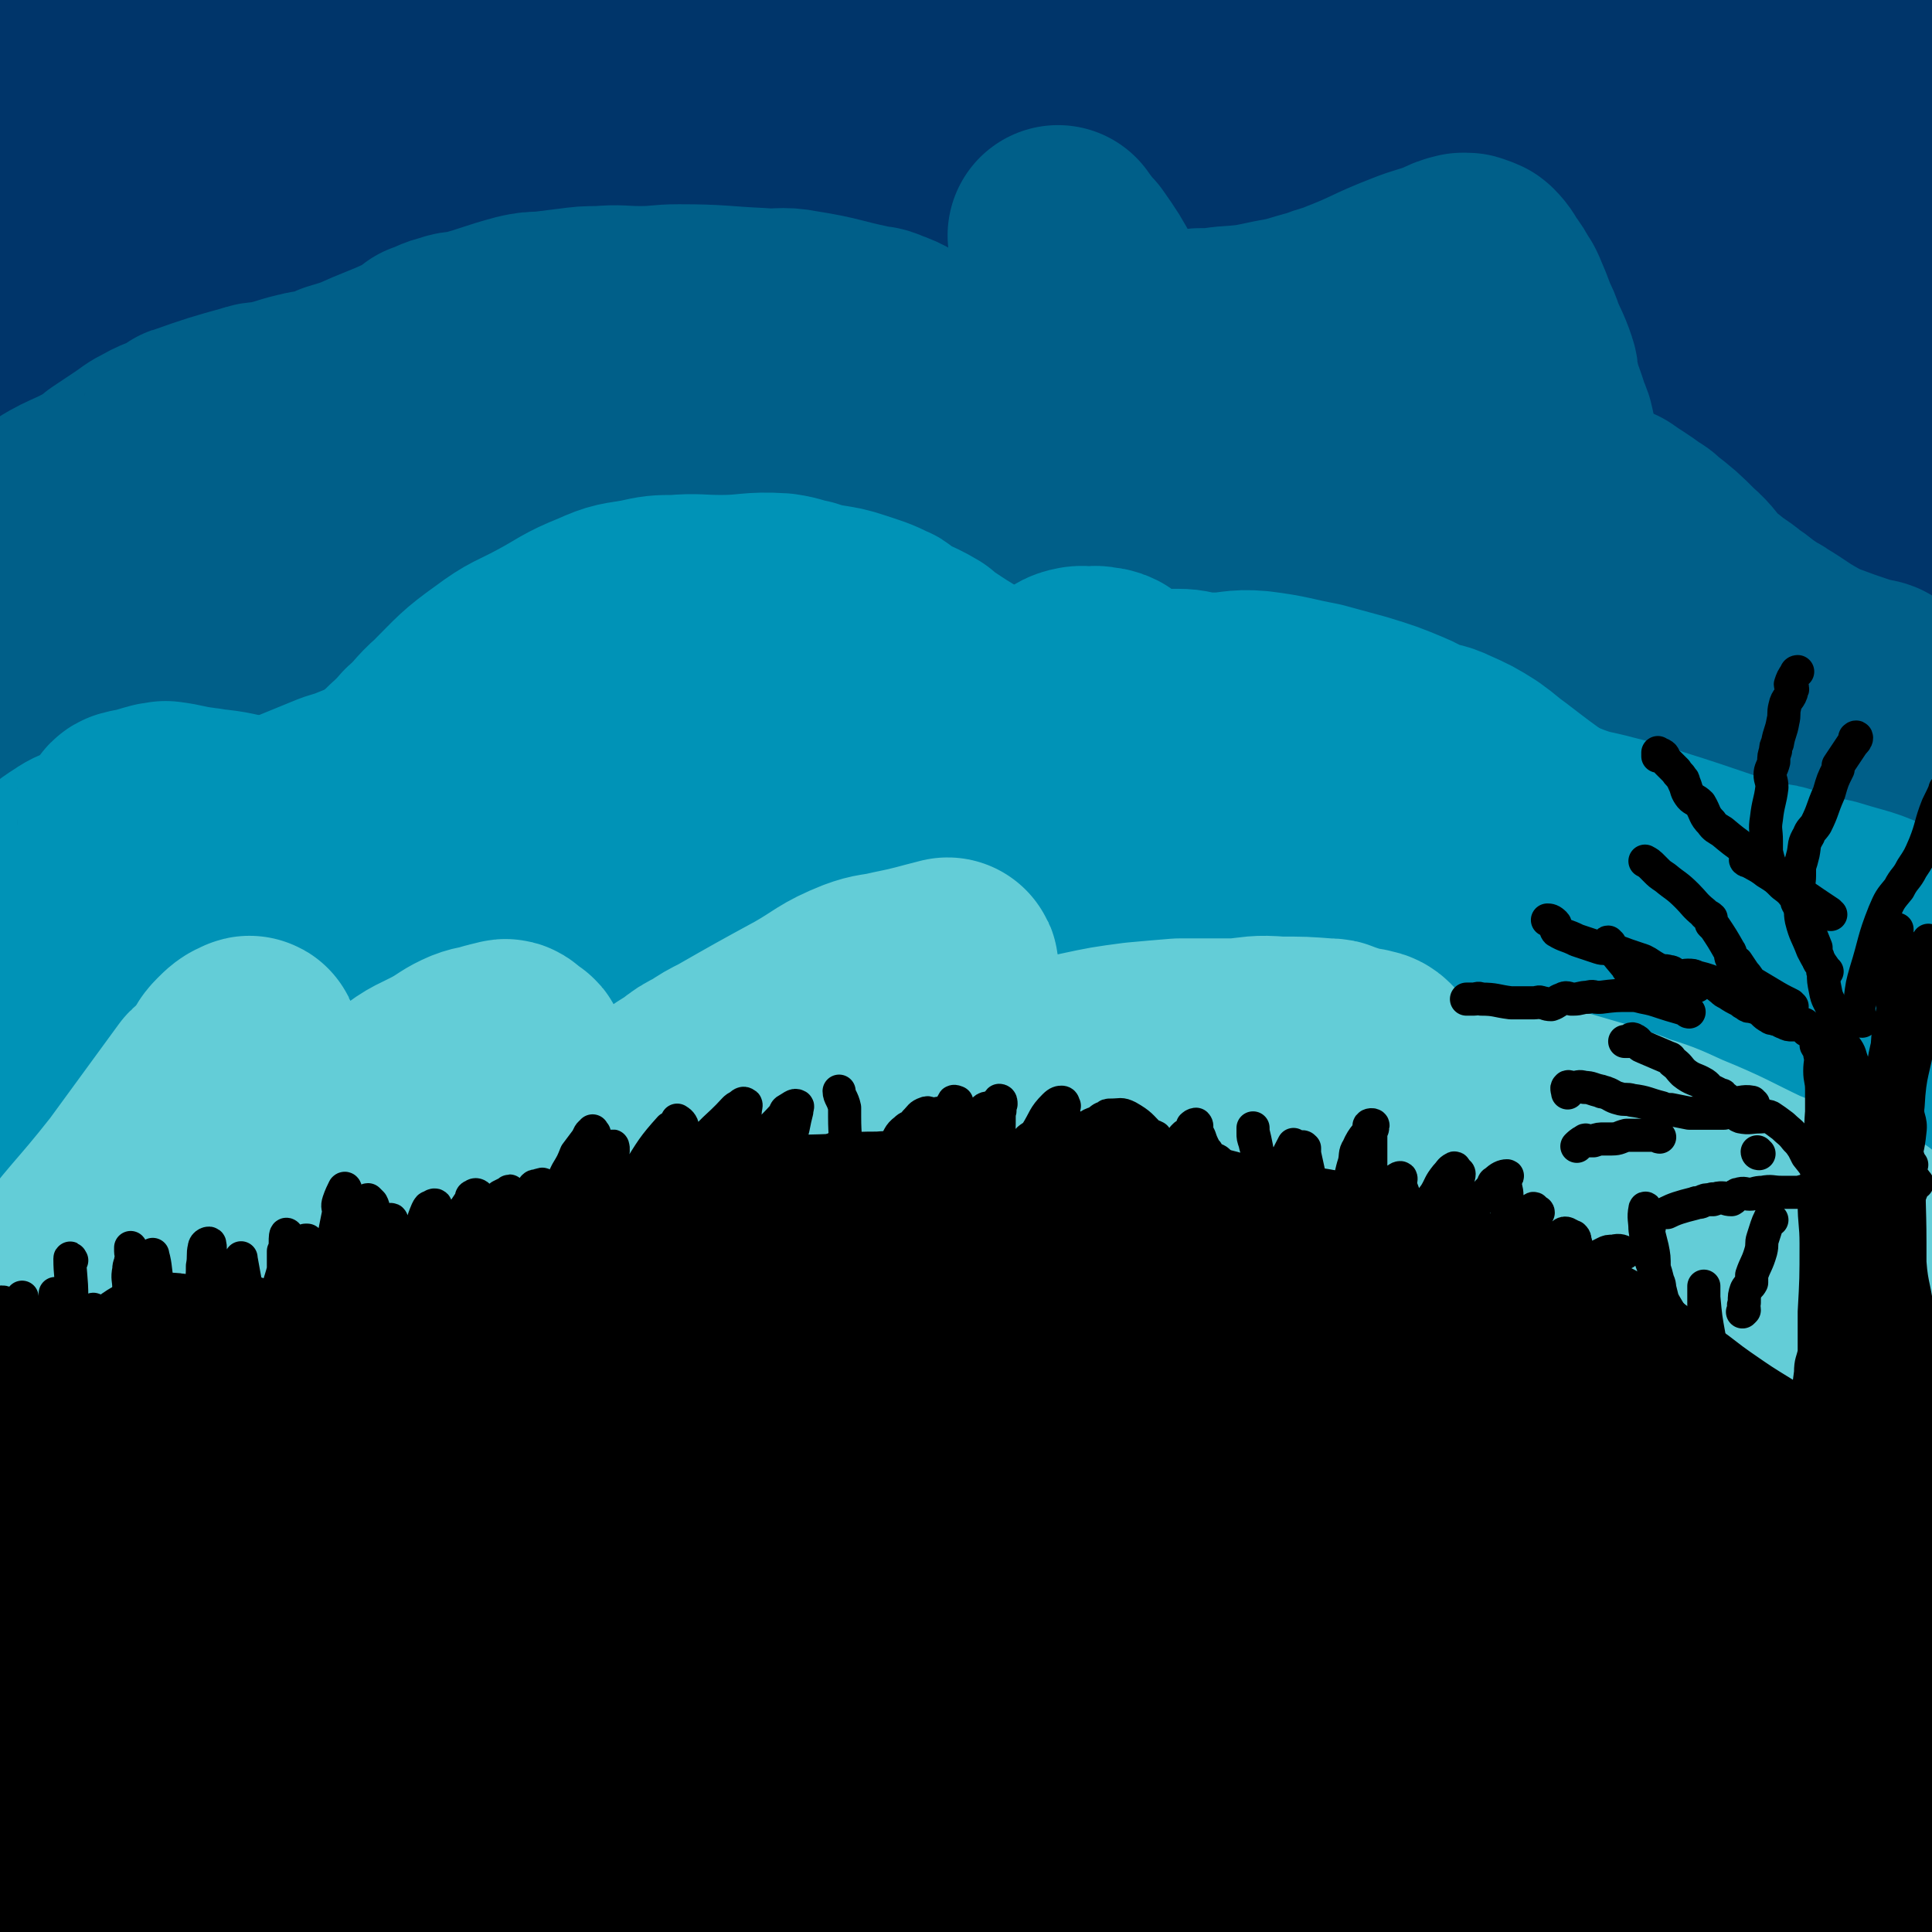 <svg viewBox='0 0 1050 1050' version='1.1' xmlns='http://www.w3.org/2000/svg' xmlns:xlink='http://www.w3.org/1999/xlink'><g fill='none' stroke='rgb(0,53,106)' stroke-width='60' stroke-linecap='round' stroke-linejoin='round'><path d='M9,30c0,0 -1,-1 -1,-1 41,8 42,10 83,17 13,3 14,2 27,3 30,2 30,3 61,4 34,1 34,1 67,1 41,-1 41,-2 82,-4 35,-1 35,0 71,-1 51,-3 51,-1 102,-6 28,-2 28,-4 56,-7 29,-4 48,-7 57,-8 '/><path d='M19,26c0,0 -1,-1 -1,-1 40,-1 42,0 83,-1 20,0 20,0 39,-1 42,-1 42,-2 83,-4 19,-1 19,-1 38,-3 22,-1 22,-2 45,-4 32,-2 32,-1 65,-2 75,-3 75,-3 151,-5 29,0 29,0 58,1 121,4 121,2 241,8 30,2 30,5 59,7 28,2 28,0 56,1 13,0 13,0 26,1 18,1 32,3 37,3 '/><path d='M108,133c0,0 -1,-1 -1,-1 12,-2 13,-3 26,-4 92,-8 92,-9 184,-13 103,-4 103,-1 207,-4 10,0 10,-3 21,-3 118,-4 118,-3 236,-6 121,-3 175,-3 241,-4 '/><path d='M212,111c0,0 -1,0 -1,-1 6,-2 7,-3 15,-4 35,-7 35,-7 70,-12 59,-8 59,-10 119,-15 42,-3 43,-1 86,-2 37,-1 37,0 74,0 70,0 70,0 141,0 67,0 67,0 134,0 96,0 105,0 191,0 '/><path d='M449,84c0,0 -1,0 -1,-1 4,-2 5,-2 11,-3 14,-4 14,-5 30,-8 60,-9 60,-9 120,-15 47,-4 47,-2 94,-4 31,-1 31,0 62,0 93,0 125,0 186,0 '/><path d='M597,78c0,0 -2,0 -1,-1 8,-2 9,-2 17,-3 38,-5 38,-6 76,-8 37,-3 37,-2 73,-2 33,0 33,1 67,2 48,2 77,2 97,3 '/></g>
<g fill='none' stroke='rgb(0,53,106)' stroke-width='120' stroke-linecap='round' stroke-linejoin='round'><path d='M111,61c0,0 0,-1 -1,-1 -9,11 -10,11 -19,23 -6,8 -8,7 -12,16 -19,39 -16,40 -34,79 -9,19 -10,19 -19,37 -7,14 -8,14 -12,28 -4,12 -3,18 -4,24 '/><path d='M51,54c0,0 0,-1 -1,-1 -3,9 -3,10 -6,20 -4,13 -4,13 -7,27 -6,27 -5,28 -11,55 -3,13 -6,13 -8,27 -3,22 0,22 -2,45 -1,19 -2,29 -3,38 '/><path d='M16,44c0,0 -1,-1 -1,-1 0,6 1,7 1,13 0,21 0,21 0,42 0,14 0,14 -1,28 -1,12 -1,12 -2,23 -1,10 0,10 -1,19 -3,31 -4,31 -6,62 -1,10 1,15 1,20 '/><path d='M2,331c0,0 -1,0 -1,-1 5,-12 4,-13 11,-25 10,-19 10,-20 23,-37 21,-24 22,-24 46,-46 22,-19 22,-21 47,-36 22,-14 23,-12 47,-22 11,-4 12,-3 23,-5 67,-13 67,-13 133,-26 0,0 0,0 0,0 46,-7 47,-7 93,-15 14,-2 14,-2 29,-5 43,-7 44,-6 87,-14 24,-5 36,-8 47,-11 '/><path d='M66,162c0,0 -1,0 -1,-1 13,-7 13,-8 27,-14 25,-10 25,-10 52,-18 26,-8 27,-7 53,-13 24,-5 24,-6 48,-10 67,-10 67,-9 134,-19 33,-4 33,-5 66,-8 53,-6 53,-5 107,-10 52,-4 52,-4 105,-7 79,-5 79,-5 159,-8 12,0 12,1 25,1 11,0 11,0 22,0 12,0 19,0 25,0 '/><path d='M181,73c0,0 -1,-1 -1,-1 32,0 34,0 67,0 23,0 23,1 46,1 58,1 58,0 116,1 65,0 65,1 130,1 89,1 89,-1 179,0 41,0 41,2 83,3 52,1 52,1 105,2 80,2 94,2 160,4 '/><path d='M77,217c0,0 -1,-1 -1,-1 31,-6 32,-6 63,-12 38,-7 38,-7 76,-14 44,-8 44,-9 88,-16 31,-5 31,-4 62,-7 26,-3 26,-4 51,-6 25,-3 25,-4 50,-5 80,-4 80,-3 160,-5 26,-1 26,-1 52,0 48,1 48,1 97,3 51,3 51,2 102,7 62,5 62,6 125,13 28,4 41,6 56,8 '/><path d='M264,161c0,0 -1,0 -1,-1 27,-7 27,-11 55,-14 70,-8 70,-6 141,-8 38,-1 38,1 76,3 70,3 70,3 139,8 30,3 30,2 58,7 72,12 73,8 143,26 34,9 32,14 64,28 4,1 4,1 8,3 36,22 48,30 73,45 '/><path d='M645,119c0,0 -2,-1 -1,-1 16,8 17,9 34,17 13,6 14,5 27,12 33,18 33,18 66,37 14,8 13,9 27,17 18,11 18,11 36,21 28,16 29,14 57,30 23,14 22,15 45,30 14,9 15,7 29,17 13,9 13,9 25,20 25,21 34,29 49,43 '/><path d='M911,51c-1,0 -2,-1 -1,-1 12,-1 13,0 26,-1 9,-1 9,-1 18,-2 20,-2 32,-3 41,-4 '/><path d='M902,22c-1,0 -2,0 -1,-1 25,-6 27,-6 54,-13 0,0 0,0 0,0 21,-5 31,-7 41,-9 '/><path d='M931,289c-1,0 -1,0 -1,-1 -7,-3 -7,-3 -13,-6 -11,-7 -11,-7 -22,-13 -16,-9 -16,-9 -32,-16 -1,-1 -2,0 -3,-1 -24,-7 -23,-8 -47,-15 -7,-2 -7,0 -13,-2 -42,-10 -43,-10 -84,-22 -1,0 0,-1 0,-1 -28,-9 -29,-8 -57,-16 -10,-2 -10,-2 -19,-5 -20,-4 -20,-5 -39,-8 -18,-3 -18,-3 -36,-4 -14,-1 -14,0 -28,0 -14,0 -14,0 -28,1 -20,1 -20,1 -39,3 -15,1 -15,1 -29,2 -12,2 -12,2 -23,4 -11,2 -11,3 -22,5 -30,7 -30,7 -60,14 -9,2 -9,2 -18,4 -7,2 -7,2 -14,4 -5,1 -5,1 -10,2 -18,6 -18,6 -36,11 -6,2 -6,2 -12,4 -28,10 -28,10 -55,20 0,0 0,0 0,0 -12,4 -12,4 -25,9 -12,5 -12,5 -24,10 -3,2 -3,2 -6,3 -14,7 -14,8 -28,14 -3,1 -4,0 -8,1 -11,5 -11,6 -22,11 -2,1 -2,0 -4,2 -7,3 -7,3 -13,7 -3,2 -2,3 -5,5 -13,6 -16,2 -29,10 -10,7 -12,14 -18,19 '/></g>
<g fill='none' stroke='rgb(0,95,137)' stroke-width='120' stroke-linecap='round' stroke-linejoin='round'><path d='M5,449c0,0 -1,0 -1,-1 3,-5 5,-4 8,-9 5,-8 4,-9 9,-16 4,-3 5,-2 8,-5 23,-20 23,-21 46,-40 7,-6 8,-5 16,-11 6,-4 6,-5 13,-9 19,-10 19,-9 39,-17 8,-4 8,-3 16,-6 15,-5 14,-5 29,-10 22,-8 22,-9 45,-16 18,-5 18,-5 36,-9 16,-4 16,-4 31,-9 12,-3 11,-3 23,-6 33,-6 33,-5 66,-10 9,-1 9,0 18,-1 23,-1 23,-2 46,-1 12,0 12,1 24,3 30,3 30,1 60,5 14,2 13,4 27,6 24,3 25,2 49,5 12,2 12,3 24,5 9,2 9,2 18,4 10,2 10,2 21,4 51,11 51,10 101,22 15,3 15,3 29,7 10,3 10,4 21,8 20,7 20,6 41,14 12,4 12,5 25,9 11,4 11,4 22,8 9,4 9,4 18,8 6,3 6,3 13,6 33,17 33,17 66,35 9,5 10,4 19,10 10,8 15,15 19,19 '/><path d='M35,371c0,0 -1,0 -1,-1 18,-14 19,-14 37,-29 11,-8 11,-9 23,-16 18,-12 18,-11 37,-22 23,-13 23,-13 47,-26 21,-10 21,-10 42,-19 12,-5 12,-5 24,-10 4,-2 4,-2 8,-3 2,-1 2,-1 4,-2 23,-8 23,-8 46,-16 10,-3 10,-3 19,-6 10,-3 10,-4 20,-6 2,0 2,1 5,2 1,0 1,0 1,0 0,0 0,1 0,1 -2,1 -3,1 -4,2 -12,8 -11,10 -23,18 -8,5 -9,3 -18,7 -5,3 -4,4 -9,7 -11,6 -12,5 -23,10 -3,1 -3,1 -6,2 -2,1 -3,1 -5,2 0,0 1,0 1,0 -1,-1 -2,-1 -1,-2 2,-2 3,-2 6,-3 13,-4 13,-4 26,-8 8,-3 8,-3 16,-6 5,-1 5,-1 10,-3 12,-4 12,-5 24,-9 36,-10 36,-10 73,-19 22,-5 22,-5 45,-10 12,-3 12,-2 24,-5 4,0 4,-2 7,-2 10,0 10,0 19,2 1,1 2,1 2,2 0,3 -2,3 -2,6 0,1 1,1 1,1 -3,4 -4,4 -7,8 -5,5 -5,5 -9,10 -3,3 -4,3 -6,6 -7,10 -8,10 -14,21 -1,1 0,1 0,3 1,3 1,3 2,6 0,1 -2,2 -1,2 4,1 5,-1 10,0 3,0 3,0 6,0 7,0 7,0 14,-2 20,-4 20,-4 41,-10 3,-1 3,-1 7,-2 5,-1 5,-1 10,-3 4,-1 3,-2 7,-3 11,-3 11,-3 21,-6 4,-1 4,-1 7,-2 3,0 3,0 7,0 1,0 2,-1 3,0 0,0 0,0 0,1 1,1 1,2 0,3 -5,8 -5,8 -12,15 -6,7 -6,7 -12,14 -2,3 -3,2 -4,5 -2,5 -1,6 -2,11 0,1 0,2 0,3 1,0 1,-1 2,0 1,0 1,1 2,1 17,0 17,1 33,-2 9,-1 9,-3 17,-5 18,-5 17,-6 35,-10 11,-2 11,0 22,-2 8,-1 8,-2 17,-3 5,-1 5,1 10,1 11,-1 11,-2 21,-3 3,-1 3,0 6,0 8,0 8,0 15,0 2,0 3,-1 4,0 3,1 3,2 4,4 1,1 0,1 1,2 0,2 1,2 1,3 -2,3 -3,3 -6,6 -3,2 -2,3 -5,5 -9,11 -9,11 -18,21 -4,5 -5,4 -8,9 -3,3 -2,4 -4,7 -4,6 -5,6 -8,12 -1,2 -1,3 0,4 1,0 2,-1 4,-1 2,0 2,0 3,0 1,0 1,0 3,0 1,-1 1,-1 3,-1 17,-5 17,-6 35,-10 1,0 1,2 3,1 15,-2 15,-5 29,-7 7,-1 7,1 14,0 16,0 16,-1 32,-2 7,-1 7,-2 13,-2 9,0 9,1 18,2 6,0 6,1 11,2 4,1 4,1 7,2 8,3 9,2 17,6 6,3 5,3 10,7 3,1 3,1 6,3 3,3 3,3 5,6 5,5 5,4 9,10 2,4 1,5 4,10 6,8 7,7 14,15 2,1 2,1 4,3 2,2 2,2 5,4 3,2 3,2 6,4 15,13 13,15 29,26 7,5 9,2 17,6 8,4 13,8 16,10 '/><path d='M846,268c0,0 -1,0 -1,-1 -1,-5 -1,-5 -2,-10 0,-4 1,-4 0,-7 0,-4 -1,-4 -2,-8 -1,-4 -1,-5 -2,-9 -1,-3 -1,-2 -2,-5 -3,-10 -4,-10 -6,-20 -1,-3 0,-3 -1,-6 -3,-9 -4,-9 -7,-17 -1,-3 -1,-3 -3,-7 -3,-8 -3,-8 -6,-15 -1,-2 -1,-2 -2,-3 -2,-4 -2,-4 -5,-8 -2,-3 -2,-4 -5,-7 -1,-1 -1,0 -2,-1 -2,0 -2,-1 -3,-1 -1,0 -1,0 -2,0 -4,1 -4,1 -8,3 -10,4 -10,3 -20,7 -18,7 -17,8 -35,15 -7,3 -7,2 -14,5 -12,3 -12,4 -24,6 -14,3 -14,3 -28,4 -7,1 -7,1 -14,1 -4,1 -4,1 -8,1 -10,0 -10,0 -20,-1 -1,0 -1,-1 -2,-2 -6,-2 -6,-2 -11,-5 -3,-2 -3,-3 -5,-5 -3,-3 -3,-3 -5,-6 -3,-3 -2,-4 -5,-7 -6,-11 -6,-11 -13,-21 -1,-1 -1,-1 -2,-2 -3,-4 -4,-5 -6,-8 '/><path d='M506,199c0,0 0,0 -1,-1 -5,-3 -5,-3 -9,-5 -9,-5 -8,-6 -17,-9 -4,-2 -4,-1 -8,-2 -19,-4 -18,-5 -37,-8 -10,-2 -10,0 -21,-1 -22,-1 -22,-2 -44,-2 -10,0 -10,1 -21,1 -11,0 -11,-1 -22,0 -8,0 -7,0 -15,1 -8,1 -8,1 -16,2 -5,0 -5,0 -10,1 -15,4 -15,5 -30,9 -5,1 -5,0 -10,2 -5,1 -5,2 -11,4 -3,2 -2,3 -5,4 -12,6 -13,6 -25,11 -9,4 -9,4 -19,7 -3,2 -3,1 -7,3 -3,1 -3,2 -6,2 -2,1 -2,-1 -4,0 -10,2 -10,3 -19,5 -6,2 -6,0 -11,2 -18,5 -18,5 -35,11 -2,0 -1,2 -3,3 -7,3 -8,2 -15,6 -6,3 -5,3 -11,7 -6,4 -6,4 -12,8 -2,2 -2,2 -5,4 -15,9 -17,7 -31,17 -4,3 -4,6 -5,8 '/><path d='M14,331c0,0 0,-1 -1,-1 '/><path d='M876,281c0,0 -2,-1 -1,-1 7,5 8,5 16,11 2,1 2,1 4,3 9,7 9,7 17,15 7,6 6,7 13,14 2,2 2,2 5,4 6,5 6,4 12,9 6,4 5,4 11,8 3,3 4,2 8,5 10,6 10,7 21,13 4,3 4,2 9,4 8,3 8,3 17,6 5,2 10,2 11,3 '/></g>
<g fill='none' stroke='rgb(0,147,183)' stroke-width='120' stroke-linecap='round' stroke-linejoin='round'><path d='M46,535c0,0 0,-1 -1,-1 -5,5 -5,6 -10,13 -7,9 -8,9 -15,18 -2,4 -2,4 -4,7 -2,3 -3,3 -5,6 0,0 1,1 1,1 -3,3 -4,3 -6,5 0,1 1,1 1,1 0,0 0,-1 0,-1 1,-3 1,-4 3,-6 4,-5 4,-5 8,-10 4,-5 3,-7 8,-11 21,-16 25,-12 45,-28 5,-5 0,-8 5,-13 13,-12 16,-11 31,-21 12,-9 12,-10 25,-18 21,-13 21,-12 43,-24 7,-4 7,-4 15,-7 7,-3 7,-2 14,-4 2,-1 2,-1 5,-2 4,-1 5,-1 8,0 0,0 -1,0 -1,1 -1,0 -1,-1 -1,0 -1,0 -1,1 -2,1 -9,5 -9,6 -19,10 -2,1 -2,-1 -4,-1 -9,2 -9,3 -18,6 -10,2 -11,2 -21,5 -3,0 -2,1 -5,2 -14,3 -14,3 -28,5 -3,1 -3,0 -6,1 -5,2 -6,2 -11,4 0,0 2,0 2,0 -1,0 -2,0 -4,0 0,0 -1,0 -1,0 1,-1 1,-1 2,-1 3,-2 3,-2 6,-3 11,-6 11,-6 22,-11 26,-11 26,-11 53,-22 7,-3 7,-2 14,-5 15,-6 15,-6 30,-11 8,-3 8,-3 16,-6 1,0 1,-1 2,-1 14,-5 14,-5 27,-8 7,-2 7,0 13,-1 9,-1 9,-3 18,-3 12,-1 12,0 25,0 1,0 1,0 3,0 5,0 5,-1 10,0 8,2 9,2 14,6 3,2 4,3 4,7 1,4 0,4 -2,7 -3,4 -4,3 -7,6 -2,2 -1,3 -3,4 -7,4 -8,3 -15,7 -18,9 -17,10 -35,18 -8,4 -9,2 -17,5 -7,2 -7,2 -14,4 -5,2 -4,2 -9,4 -5,1 -5,0 -10,1 -1,1 -1,2 -3,2 -3,1 -3,0 -7,0 -1,0 -1,0 -3,0 -1,0 -1,0 -3,0 -1,0 -2,0 -2,0 -1,-2 0,-3 1,-5 0,-1 1,-1 2,-3 12,-14 10,-15 23,-27 8,-8 9,-7 19,-12 8,-5 8,-5 16,-9 3,-2 3,-2 6,-4 15,-8 15,-9 30,-16 12,-7 12,-6 25,-11 10,-4 10,-4 21,-7 16,-6 16,-6 33,-11 8,-2 8,-1 17,-3 5,-1 5,-2 10,-3 12,-2 12,-2 25,-4 3,0 3,0 6,-1 7,0 7,-1 13,-1 3,0 3,1 5,2 2,2 2,3 3,5 0,1 -2,1 -3,2 -1,2 0,2 -1,3 -1,0 -1,0 -1,0 -12,16 -12,16 -23,33 -6,8 -5,9 -11,18 -6,8 -7,8 -13,16 -5,6 -4,6 -8,12 0,0 0,0 0,0 -3,6 -3,6 -6,13 -1,2 -1,3 -2,5 -2,2 -2,2 -3,4 -1,1 -1,2 -1,3 0,1 -1,1 -1,2 0,0 0,0 1,0 0,0 0,0 1,0 2,-2 1,-3 4,-5 6,-3 6,-2 12,-6 12,-7 12,-7 23,-15 12,-8 12,-9 24,-17 6,-4 6,-3 12,-7 2,-1 2,-1 5,-3 28,-17 28,-17 56,-33 8,-5 8,-5 16,-9 7,-4 7,-4 15,-7 4,-2 3,-3 7,-4 4,-1 4,0 8,0 2,0 2,-1 4,0 2,0 3,0 5,1 1,1 0,2 0,4 0,1 0,1 -1,2 0,0 1,0 0,1 -2,6 -2,6 -4,11 -3,9 -3,9 -6,17 -3,7 -3,7 -5,14 -2,6 -1,6 -2,11 -1,3 -1,3 -1,5 0,2 1,1 2,3 0,2 0,2 0,3 1,1 1,0 2,0 5,-1 5,0 11,0 19,-3 19,-3 37,-8 2,0 0,-2 1,-3 12,-5 13,-5 26,-9 12,-4 12,-3 23,-7 9,-3 8,-5 17,-7 4,-1 4,0 9,0 9,0 9,-1 18,0 7,0 7,0 13,1 2,0 2,1 3,2 1,1 0,1 1,2 0,1 1,0 1,0 2,5 2,5 3,10 1,2 -1,2 -1,5 1,5 1,5 2,10 1,2 1,2 1,4 0,4 -1,4 1,8 6,14 5,16 14,28 4,5 6,3 11,7 6,4 5,5 11,8 3,1 4,1 8,1 12,1 12,0 24,1 5,0 5,1 9,1 15,0 15,0 29,0 5,0 5,-1 9,0 6,0 7,-1 13,1 3,1 3,3 6,4 11,5 12,3 23,8 4,2 4,3 8,6 11,8 11,8 22,16 4,3 4,4 8,7 11,10 12,9 23,19 10,10 8,12 20,21 18,13 20,10 40,22 4,2 7,5 8,6 '/><path d='M917,519c-1,0 -1,0 -1,-1 -7,-9 -6,-10 -13,-18 -10,-10 -10,-10 -21,-19 -10,-8 -10,-7 -20,-15 -10,-8 -10,-8 -20,-16 -14,-10 -14,-10 -27,-20 -7,-5 -6,-5 -13,-10 -8,-5 -8,-5 -17,-9 -6,-3 -7,-2 -14,-4 -5,-2 -4,-3 -9,-5 -12,-5 -12,-5 -25,-9 -11,-3 -11,-3 -22,-6 -16,-3 -16,-4 -32,-6 -11,-1 -12,1 -23,1 -4,0 -4,0 -7,0 -7,-1 -7,-2 -13,-2 -31,0 -31,2 -62,2 -6,0 -6,0 -12,0 -2,0 -2,0 -4,0 -14,-3 -14,-3 -28,-6 -5,-2 -5,-2 -9,-4 -10,-6 -10,-6 -19,-12 -3,-1 -3,-2 -5,-4 -10,-6 -12,-5 -21,-11 -1,0 1,-1 0,-1 -8,-4 -9,-4 -18,-7 -6,-2 -7,-2 -13,-3 -6,-1 -6,-1 -12,-3 -6,-1 -6,-2 -13,-3 -16,-1 -16,1 -32,1 -13,0 -13,-1 -25,0 -9,0 -9,0 -18,2 -11,2 -11,1 -22,6 -15,6 -14,7 -29,15 -13,7 -14,6 -26,15 -14,10 -14,11 -27,24 -8,7 -7,8 -15,15 -6,7 -7,7 -14,14 -3,3 -2,4 -5,7 -10,8 -11,9 -22,16 -2,1 -2,-1 -4,0 -4,0 -4,0 -7,2 -3,2 -3,4 -6,4 -3,1 -3,-1 -7,-1 -10,-1 -10,0 -21,1 -3,0 -3,0 -7,0 -12,-2 -12,-3 -24,-4 -3,-1 -3,0 -6,-1 -8,-1 -9,-2 -17,-3 -1,0 0,1 0,1 -2,0 -3,-1 -5,0 -4,1 -4,1 -9,3 -1,0 -1,0 -3,0 -1,1 -2,0 -3,1 -1,2 0,3 -1,4 -2,3 -3,2 -5,4 -1,1 -1,2 -2,3 -2,2 -2,3 -5,5 -8,4 -9,1 -16,6 -8,5 -8,6 -15,12 -2,3 -1,4 -4,7 -3,3 -6,5 -7,6 '/><path d='M748,422c0,0 -2,-1 -1,-1 5,1 6,1 12,3 18,4 18,3 35,8 8,2 8,1 16,4 21,8 20,9 41,17 11,4 11,3 22,6 12,3 12,3 24,7 32,10 32,11 64,21 2,0 2,-2 4,-1 5,1 5,2 11,4 5,2 5,2 12,4 3,0 3,-1 6,0 16,5 17,4 31,11 2,1 0,3 2,5 5,5 9,8 12,10 '/><path d='M921,501c-1,0 -2,-1 -1,-1 13,7 14,8 29,16 8,5 8,4 17,9 3,1 2,2 5,4 13,7 13,6 26,13 4,2 4,3 9,4 11,2 11,2 23,2 7,1 13,0 15,0 '/><path d='M286,489c0,0 0,-1 -1,-1 -13,4 -14,4 -27,9 -5,1 -5,1 -9,3 -7,4 -6,5 -13,10 -12,8 -12,9 -24,17 -8,5 -8,4 -17,10 -8,6 -7,6 -15,12 -17,11 -17,11 -34,22 -7,4 -7,4 -14,9 -11,8 -11,9 -22,17 -4,3 -4,3 -8,6 -3,2 -4,1 -7,4 -2,2 -1,3 -4,5 -3,3 -3,4 -7,6 -2,2 -3,0 -5,3 -3,3 -1,5 -4,8 -2,1 -3,-1 -5,1 -5,5 -4,6 -8,12 -3,3 -3,3 -5,5 -2,2 -2,2 -5,5 -9,7 -10,6 -19,14 -5,5 -5,5 -10,11 -3,4 -2,4 -6,9 -2,3 -3,2 -5,5 -4,8 -2,9 -6,17 -2,2 -4,3 -6,3 '/><path d='M7,663c0,0 -1,-1 -1,-1 38,-22 41,-20 78,-43 8,-4 5,-8 12,-12 19,-12 20,-10 40,-19 20,-9 19,-9 40,-17 19,-7 20,-6 40,-12 25,-7 25,-7 51,-13 16,-4 16,-4 33,-7 37,-6 37,-6 74,-11 12,-2 12,-1 24,-3 29,-3 29,-2 57,-5 15,-2 15,-3 30,-4 15,-1 15,0 30,0 19,-1 19,-3 37,-3 4,-1 4,1 8,1 13,0 13,-1 25,0 28,1 28,2 56,4 1,0 1,0 2,0 29,5 29,6 59,11 11,2 11,1 21,4 4,1 4,2 7,4 25,10 26,9 50,19 5,2 5,2 10,5 12,6 12,6 24,12 5,2 5,2 10,5 12,7 11,8 23,15 5,2 5,2 10,5 11,7 12,7 22,15 2,1 1,2 2,2 10,6 10,5 20,10 14,7 14,7 28,14 8,4 8,4 17,8 3,2 3,1 7,3 9,3 9,3 18,7 6,3 6,4 12,6 11,3 12,3 23,5 8,1 13,0 17,0 '/><path d='M857,537c0,0 -2,-1 -1,-1 8,4 10,4 19,10 21,11 21,11 41,24 7,5 7,5 13,12 11,12 10,12 21,25 3,4 4,4 6,8 12,21 12,22 23,44 5,8 5,8 10,17 1,3 1,3 3,6 7,6 8,6 16,11 4,3 4,2 8,4 9,5 13,6 18,9 '/><path d='M1007,687c-1,0 -1,-1 -1,-1 -11,-6 -11,-5 -21,-11 -5,-3 -4,-3 -8,-6 -6,-3 -6,-3 -12,-7 -2,-1 -2,-1 -5,-3 -2,-1 -2,-1 -4,-1 -21,-12 -21,-12 -42,-24 -10,-5 -10,-5 -20,-10 -10,-5 -10,-6 -20,-11 -6,-3 -7,-2 -13,-5 -22,-11 -22,-12 -44,-23 -5,-3 -6,-2 -11,-4 -10,-5 -10,-6 -21,-10 -7,-3 -8,-2 -15,-4 -19,-6 -19,-8 -38,-13 -9,-2 -9,0 -19,-2 -43,-6 -43,-6 -85,-13 -14,-3 -14,-3 -29,-5 -7,-2 -7,-2 -15,-4 -15,-4 -15,-4 -31,-9 -20,-6 -20,-6 -40,-11 -12,-4 -12,-4 -24,-7 -8,-1 -8,-1 -15,-2 -23,-2 -23,-2 -46,-3 -6,-1 -7,-2 -13,0 -29,6 -29,6 -57,15 -9,2 -9,2 -18,7 -21,11 -21,10 -41,23 -30,19 -41,28 -59,41 '/></g>
<g fill='none' stroke='rgb(99,205,215)' stroke-width='120' stroke-linecap='round' stroke-linejoin='round'><path d='M9,772c0,0 -1,0 -1,-1 2,-15 2,-15 5,-30 3,-10 3,-10 7,-18 1,-5 2,-5 3,-9 4,-7 2,-8 7,-14 21,-29 23,-28 45,-56 19,-26 19,-26 38,-52 1,-1 2,-1 3,-2 4,-5 4,-5 7,-9 3,-4 2,-4 5,-7 3,-3 4,-4 7,-5 1,-1 1,0 1,1 1,0 0,1 0,2 -2,5 -2,5 -3,10 -9,29 -7,30 -17,58 -3,10 -5,9 -9,18 -7,16 -7,16 -13,32 -1,2 -1,2 -2,5 -1,2 -1,2 -2,4 -1,1 -2,1 -2,2 0,0 1,0 1,0 4,-3 4,-3 7,-6 6,-4 6,-4 11,-8 21,-17 21,-18 42,-34 36,-29 35,-30 72,-57 10,-8 11,-7 22,-13 7,-4 7,-5 14,-8 5,-2 6,-1 11,-3 2,0 2,-1 5,-1 2,-1 2,-1 4,1 1,0 0,2 1,3 1,0 3,-1 3,0 -1,11 -2,12 -6,24 -3,10 -5,10 -9,21 -2,3 -2,3 -3,6 -2,9 -2,9 -4,18 0,2 0,3 1,4 0,0 0,0 1,0 0,-1 0,0 0,0 1,0 1,0 1,0 6,-1 7,1 13,-2 32,-14 32,-14 63,-31 19,-11 18,-13 36,-24 5,-4 5,-4 11,-7 6,-4 6,-4 12,-7 21,-12 21,-12 43,-24 14,-8 14,-10 29,-16 8,-3 9,-2 17,-4 15,-3 17,-4 29,-7 1,0 -2,1 -2,2 0,1 2,1 3,3 0,0 0,-1 0,0 -1,2 0,3 -2,6 -5,8 -6,7 -11,16 -4,5 -3,6 -8,11 -10,13 -11,12 -22,25 -1,0 -1,0 -2,1 -4,4 -5,3 -7,7 -2,2 0,3 -1,5 -1,1 -3,1 -4,3 0,1 1,1 2,2 3,0 3,0 6,0 22,-4 22,-4 44,-8 11,-3 10,-3 21,-6 29,-8 28,-9 57,-16 14,-3 14,-3 29,-5 11,-1 11,-1 23,-2 8,0 8,0 17,0 7,0 7,0 14,0 11,-1 11,-2 23,-1 13,0 13,0 26,1 3,0 3,0 5,1 6,2 6,2 12,4 1,0 1,0 3,0 2,1 3,0 5,2 1,1 0,1 0,3 0,0 0,0 -1,0 -6,3 -6,3 -13,5 -19,8 -18,8 -38,15 -11,4 -12,4 -24,8 -4,1 -4,1 -9,3 -6,1 -6,2 -12,3 -17,3 -17,2 -35,6 -7,1 -6,2 -14,3 -10,1 -10,0 -21,1 -3,0 -3,0 -6,1 -3,0 -3,-1 -6,0 0,0 1,2 0,2 -2,-1 -4,-3 -6,-3 0,-1 2,0 3,1 2,0 2,0 4,0 3,0 3,0 5,0 17,-1 17,-1 34,-2 5,-1 5,-1 11,-1 3,0 3,1 7,1 31,0 31,-1 62,0 9,0 9,0 18,1 5,1 5,0 10,1 4,1 4,2 7,3 31,9 31,10 63,18 8,2 8,1 17,4 16,4 16,4 32,11 8,2 7,4 15,7 19,6 19,6 39,12 1,0 1,0 2,0 4,1 5,0 9,1 6,2 6,3 12,6 14,6 14,5 27,11 3,1 4,1 6,3 4,2 3,3 6,5 2,1 2,0 4,0 0,0 0,0 0,1 0,0 1,-1 1,0 0,1 -1,3 -1,3 0,-1 1,-3 1,-4 0,-1 0,1 -1,1 -1,-1 -1,-1 -2,-2 -2,0 -2,0 -4,0 -1,-1 -1,-2 -3,-2 -2,0 -2,1 -4,1 -2,-1 -1,-3 -3,-3 0,-1 0,0 0,1 -1,0 -1,-1 -1,0 3,1 4,1 8,3 2,1 2,1 4,2 3,1 3,2 6,4 11,6 11,6 21,12 5,3 5,3 10,7 5,3 4,4 9,8 9,5 10,4 20,8 9,4 9,3 18,6 5,2 9,4 11,5 '/><path d='M958,712c-1,0 -1,-1 -1,-1 -5,-4 -6,-3 -10,-7 -4,-4 -2,-6 -6,-9 -2,-2 -4,1 -6,-1 -3,-3 -2,-6 -5,-9 -2,-2 -3,0 -5,-1 -5,-5 -5,-6 -9,-11 -2,-2 -2,-2 -4,-4 -2,-2 -2,-2 -4,-3 -2,-2 -2,-2 -4,-3 -2,-2 -2,-2 -5,-5 -1,-1 -1,-1 -3,-2 -2,-2 -1,-3 -4,-4 -2,-2 -3,-2 -5,-3 -2,-1 -2,-1 -3,-2 -1,-1 -1,-2 -2,-3 -1,-1 -2,-1 -3,-1 -1,-1 -1,0 -1,-1 -4,-3 -3,-3 -7,-6 -3,-2 -3,-2 -6,-4 -3,-2 -4,-2 -7,-4 -2,-1 -1,-1 -2,-2 -9,-5 -9,-5 -18,-9 -2,-1 -3,0 -5,-1 -6,-2 -6,-2 -11,-5 -3,-2 -3,-2 -5,-4 -4,-3 -4,-3 -9,-5 -1,0 -1,0 -2,-1 -1,0 -2,-1 -2,-1 0,-1 1,0 1,-1 1,0 0,-1 0,-1 6,1 6,1 12,2 7,2 7,2 14,4 18,5 18,5 35,10 4,1 4,1 9,3 5,2 5,1 11,4 13,4 13,4 26,10 22,9 22,10 43,20 3,1 3,1 7,3 11,5 11,5 22,10 0,0 -1,-1 -1,-1 0,0 1,0 1,0 1,-1 1,-1 2,0 2,1 2,1 5,3 1,1 0,1 2,1 1,0 2,-1 4,0 0,0 0,0 0,1 1,0 1,-1 3,0 4,0 4,0 9,2 2,0 2,1 4,2 6,5 6,5 13,10 4,3 3,3 8,6 4,3 5,2 9,5 1,1 0,2 0,4 5,11 7,15 11,23 '/></g>
<g fill='none' stroke='rgb(0,0,0)' stroke-width='120' stroke-linecap='round' stroke-linejoin='round'><path d='M23,873c0,0 -1,0 -1,-1 4,-10 2,-12 9,-21 8,-10 10,-8 21,-17 7,-6 9,-5 14,-12 4,-4 1,-6 3,-10 1,-1 2,1 4,1 1,-1 1,-2 2,-3 2,-1 3,0 5,-2 6,-3 5,-4 11,-7 3,-2 3,-1 6,-2 7,-3 7,-3 14,-5 7,-3 8,-2 15,-5 11,-4 10,-5 21,-9 3,-2 3,-2 7,-3 4,-2 4,-2 8,-3 5,-1 5,-2 9,-3 7,-2 7,-2 14,-4 9,-3 9,-3 18,-6 15,-4 15,-4 30,-8 5,-2 5,-1 11,-3 11,-2 12,-1 23,-4 2,-1 1,-2 2,-2 9,-2 9,-1 19,-2 8,0 8,1 17,0 2,-1 2,-2 5,-3 8,-1 8,-1 16,-1 4,0 4,0 7,1 2,0 2,0 4,0 1,0 1,0 3,0 3,0 3,0 6,0 2,0 2,0 5,0 8,0 8,0 17,0 2,0 2,0 5,0 2,0 2,0 4,0 2,0 2,-1 5,0 4,0 4,1 8,1 0,0 0,-1 0,0 4,1 5,1 8,3 1,0 0,1 0,1 1,2 1,2 3,4 1,0 2,0 3,0 0,0 0,0 1,1 0,0 0,0 1,0 '/><path d='M30,869c0,0 -1,0 -1,-1 0,-7 0,-7 1,-14 1,-8 1,-8 2,-16 0,-1 0,-1 0,-2 0,-2 0,-2 0,-4 0,-3 -1,-3 0,-5 1,-3 2,-3 3,-7 0,-1 0,-1 0,-3 0,-3 -1,-3 0,-5 1,-5 2,-5 3,-10 0,-2 -1,-2 -1,-5 0,-2 0,-2 0,-5 1,-4 1,-4 2,-8 0,-1 -1,-1 0,-2 2,-3 3,-4 4,-6 1,0 -1,0 -1,0 0,0 0,-1 0,-1 4,6 4,8 9,15 4,5 6,4 9,9 1,1 0,2 0,3 2,5 2,5 4,9 0,1 0,1 0,3 1,1 1,1 1,2 0,1 0,1 0,1 0,1 1,0 1,-1 1,0 1,1 1,0 7,-18 7,-18 14,-36 2,-6 2,-6 3,-12 2,-4 2,-4 4,-8 0,-2 0,-2 1,-4 0,-2 0,-2 0,-3 1,-1 2,-2 3,-1 0,0 -1,0 -1,2 0,0 0,0 0,1 0,4 -1,4 0,8 1,9 1,9 3,18 0,2 -1,3 0,5 2,2 3,2 4,5 2,3 1,3 2,7 1,2 2,2 3,4 1,2 0,2 1,3 1,0 1,0 2,0 0,1 0,1 0,0 0,0 0,0 0,-1 3,-11 2,-11 6,-22 2,-5 3,-4 5,-9 2,-6 1,-6 3,-13 1,-4 0,-4 1,-7 0,-1 1,-1 1,-1 1,0 2,-1 3,0 1,0 0,1 0,2 1,2 1,2 1,4 1,2 1,1 1,3 1,2 0,3 1,5 3,4 3,4 6,8 0,0 0,0 0,0 2,4 2,4 4,8 1,0 1,0 1,0 2,1 2,1 4,1 0,1 0,1 0,1 1,0 1,0 1,0 2,-1 3,1 4,0 22,-19 22,-21 43,-39 1,-1 0,2 1,2 9,-4 9,-6 18,-10 4,-1 5,0 9,0 10,-1 9,-2 19,-3 4,0 4,0 7,1 4,0 4,0 7,0 3,0 4,-1 7,0 1,0 1,1 3,1 2,0 2,-1 4,0 12,1 12,2 25,3 3,0 3,-1 6,0 13,1 13,2 25,4 2,0 2,0 4,0 15,2 15,1 31,3 7,1 7,2 15,3 10,0 10,-1 21,0 13,2 13,3 26,5 32,5 32,6 64,11 1,0 0,-1 1,-1 32,4 32,5 64,9 10,1 10,-1 20,0 5,1 5,2 11,3 3,1 3,1 7,1 17,3 18,2 35,6 5,1 5,1 11,3 12,3 12,3 23,6 3,1 3,0 6,1 6,2 6,2 12,4 2,1 2,2 2,3 1,1 0,2 -2,2 -1,0 -1,-1 -3,-1 -41,2 -41,3 -83,5 -47,3 -51,3 -94,5 -2,1 7,-1 5,0 -42,4 -46,4 -92,9 -34,3 -34,4 -68,7 -33,4 -33,4 -67,8 -15,2 -15,2 -30,4 -16,2 -16,2 -32,4 -24,4 -24,4 -48,8 -16,2 -16,2 -33,4 -16,2 -16,3 -32,5 -10,1 -10,0 -20,1 -8,1 -8,2 -16,4 -17,4 -17,4 -35,6 -2,1 -2,-1 -5,-1 -3,1 -6,3 -6,3 1,0 5,-2 9,-3 26,-3 26,-3 52,-6 9,-1 9,0 18,-2 36,-4 36,-5 72,-9 44,-5 44,-6 88,-10 40,-3 40,-3 81,-5 30,-2 30,-2 60,-2 44,1 44,1 88,5 34,2 34,3 69,8 24,3 24,3 48,8 9,2 9,2 17,4 16,5 17,4 33,9 9,3 8,3 17,6 16,5 17,3 33,9 10,3 10,5 19,9 0,1 1,1 0,1 -1,0 -1,-1 -3,-1 -30,0 -30,0 -61,0 -80,2 -80,2 -159,4 0,0 0,1 -1,1 -75,4 -76,3 -152,7 -45,3 -46,2 -91,5 -36,3 -37,3 -72,8 -20,3 -19,6 -39,10 -29,6 -29,5 -58,11 -6,1 -6,1 -12,2 -10,2 -10,3 -19,5 -6,2 -7,2 -13,3 0,1 0,-1 0,-1 0,1 0,3 1,3 13,3 14,3 27,3 11,1 11,0 21,-1 117,-9 118,-8 234,-20 16,-2 16,-5 32,-7 112,-8 112,-8 223,-12 32,-1 32,1 64,1 25,1 25,0 50,2 13,1 13,2 26,4 8,2 8,1 16,3 4,1 4,2 7,3 1,0 2,-1 2,0 1,1 3,3 2,4 -3,1 -6,-1 -11,-1 -32,2 -32,4 -64,5 -47,2 -47,0 -95,2 -38,2 -38,2 -76,5 -22,2 -22,2 -44,4 -48,4 -48,3 -96,8 -58,5 -58,5 -116,10 -39,4 -39,4 -77,7 -27,2 -27,1 -53,4 -25,3 -25,2 -50,7 -16,3 -25,7 -31,9 '/><path d='M26,1022c0,0 -1,-1 -1,-1 32,-5 33,-5 66,-9 32,-4 32,-5 63,-7 33,-2 34,-2 67,-2 61,1 61,1 122,3 19,1 19,2 38,3 36,3 36,2 72,4 46,3 46,4 92,6 55,2 55,1 110,1 23,0 23,-1 45,-1 28,-1 28,0 56,-2 61,-3 92,-5 121,-7 '/><path d='M42,984c0,0 -1,-1 -1,-1 17,-3 18,-3 36,-4 31,-3 32,-3 63,-4 23,-1 23,-1 47,-1 97,3 97,2 194,6 46,2 46,5 92,7 45,3 45,1 91,3 66,3 66,4 131,6 86,4 86,5 171,7 83,1 99,0 166,0 '/><path d='M552,964c0,0 -2,-1 -1,-1 32,-3 33,-2 65,-4 24,-2 24,-3 48,-4 46,-2 46,0 91,-1 53,0 53,2 105,0 104,-3 149,-6 208,-9 '/><path d='M538,931c0,0 -2,-1 -1,-1 4,-2 5,-3 10,-4 40,-5 40,-6 80,-9 61,-5 61,-4 122,-7 44,-2 44,-2 89,-3 79,0 80,4 159,0 21,-1 38,-7 42,-9 '/><path d='M468,869c0,0 -2,-1 -1,-1 17,-5 17,-7 36,-10 69,-10 69,-11 138,-18 30,-2 30,-1 59,-1 85,2 85,2 170,6 82,4 87,6 164,11 '/><path d='M326,783c0,0 -1,-1 -1,-1 8,-5 9,-7 19,-10 26,-8 26,-7 54,-11 31,-6 31,-7 63,-9 39,-2 39,0 79,1 31,1 31,1 62,5 71,8 73,8 142,20 1,0 -3,2 -1,2 56,14 58,12 116,26 27,6 27,6 54,14 25,8 26,6 51,17 22,10 34,19 43,25 '/><path d='M998,844c-1,0 -1,-1 -1,-1 -7,-7 -7,-7 -14,-14 -9,-7 -9,-7 -18,-14 -5,-4 -5,-4 -10,-7 -6,-3 -6,-3 -12,-7 -13,-8 -13,-8 -26,-17 -10,-7 -9,-7 -19,-14 -8,-6 -8,-6 -17,-12 -3,-3 -3,-2 -7,-4 -6,-5 -5,-5 -11,-9 -2,-2 -2,-1 -3,-2 -2,-1 -2,-1 -3,-1 -3,-2 -3,-3 -7,-4 -10,-4 -10,-3 -20,-7 -10,-4 -10,-4 -20,-8 -3,-2 -4,-2 -7,-3 -13,-4 -13,-4 -25,-7 -5,-2 -5,-2 -10,-3 -14,-4 -14,-3 -28,-6 -5,-2 -5,-3 -10,-5 -14,-4 -14,-4 -29,-6 -16,-4 -16,-3 -32,-6 -10,-2 -10,-3 -21,-5 -5,-1 -5,0 -11,-1 -15,-2 -15,-3 -31,-4 -15,-1 -15,0 -31,0 -5,-1 -5,-2 -10,-2 -12,-1 -12,0 -25,0 -7,0 -7,-1 -14,-1 -7,0 -7,0 -14,1 -6,0 -6,0 -12,0 -11,0 -11,-1 -21,0 -11,0 -11,0 -22,1 -17,1 -17,0 -33,2 -3,0 -3,2 -5,2 -14,2 -14,0 -27,2 -8,1 -7,2 -15,4 -16,3 -16,3 -32,7 -8,2 -8,2 -16,4 -17,5 -17,4 -33,10 -8,2 -8,3 -16,6 -10,3 -11,2 -21,7 -17,8 -17,9 -34,18 -15,9 -19,11 -30,18 '/></g>
<g fill='none' stroke='rgb(0,0,0)' stroke-width='18' stroke-linecap='round' stroke-linejoin='round'><path d='M39,685c0,0 -1,-2 -1,-1 0,9 1,10 1,21 -1,26 -2,26 -3,52 0,11 1,11 1,22 0,3 0,3 0,6 -1,14 -2,18 -3,27 '/><path d='M37,772c0,0 0,0 -1,-1 -1,-13 0,-13 -1,-25 0,-1 0,-1 0,-1 -2,-9 -2,-9 -3,-17 -1,-6 1,-7 0,-12 0,-4 -1,-4 -2,-7 0,-3 0,-3 0,-5 0,0 0,-1 0,-1 0,1 0,1 0,3 -1,3 -2,3 -3,7 -3,14 -3,14 -6,28 -1,6 -1,6 -1,13 0,7 1,7 1,14 0,7 0,7 0,13 0,1 0,1 0,2 0,2 0,5 0,4 -1,-1 -3,-4 -3,-7 -1,-7 1,-7 1,-13 -1,-12 -2,-12 -3,-24 -1,-4 0,-4 -1,-9 -1,-4 -2,-4 -2,-8 0,-2 1,-2 1,-4 0,-5 -1,-5 -2,-9 0,-2 0,-2 0,-4 0,-2 0,-2 0,-3 0,-1 0,-1 0,-1 0,13 -1,13 0,27 1,13 2,13 3,26 0,5 -1,5 -1,10 0,6 1,6 2,13 0,2 -1,2 0,4 1,2 2,2 3,5 0,0 0,1 0,2 0,0 0,-1 0,-2 -3,-11 -5,-11 -6,-21 -1,-8 2,-9 1,-16 -2,-11 -5,-10 -7,-20 0,-5 3,-5 2,-9 -1,-6 -3,-6 -5,-12 0,-1 2,-2 1,-2 -1,-2 -4,-3 -5,-2 0,2 2,4 2,8 0,6 -1,6 0,13 1,11 3,10 4,22 1,4 0,5 1,9 4,12 6,12 9,24 1,2 0,3 1,5 1,4 2,5 5,8 1,1 2,1 2,0 5,-8 4,-9 8,-18 1,-2 0,-2 1,-4 2,-10 2,-10 5,-20 1,-4 1,-4 2,-7 3,-12 4,-12 7,-23 1,-5 1,-5 2,-9 0,-2 0,-2 1,-4 0,0 1,-1 1,0 3,3 3,4 5,8 2,3 3,3 4,7 2,5 0,6 1,12 2,10 3,9 5,19 0,2 0,2 0,5 2,3 3,3 4,6 0,0 -1,0 -1,0 -1,-3 0,-4 0,-7 0,-16 -1,-16 0,-31 0,-8 1,-8 1,-15 1,-8 0,-8 0,-16 0,-5 -1,-5 0,-10 0,-3 1,-3 1,-5 1,-3 0,-3 0,-5 0,-1 0,-2 0,-2 0,0 1,1 1,3 2,17 2,17 3,35 0,8 -1,8 0,17 0,3 1,3 1,7 0,4 0,4 0,8 0,1 0,1 0,1 0,1 0,1 0,1 0,-4 0,-5 0,-10 0,-13 0,-13 1,-25 0,-6 0,-6 1,-11 2,-8 3,-8 4,-16 1,-2 0,-2 0,-4 0,-1 0,0 1,-1 0,-1 0,-2 0,-1 2,7 1,8 3,17 4,21 4,21 8,43 1,3 1,4 2,7 1,4 1,4 2,8 1,1 0,1 0,3 1,2 0,3 1,3 0,0 1,-1 1,-2 2,-9 1,-9 3,-18 1,-9 2,-9 3,-18 2,-10 2,-10 3,-20 0,-4 0,-4 0,-7 1,-5 1,-5 1,-10 1,-5 0,-6 1,-10 0,-2 3,-3 3,-2 1,4 -1,6 0,12 1,13 1,13 3,26 2,16 2,16 6,31 1,5 2,4 3,9 1,5 0,5 1,10 0,2 1,5 1,4 1,-5 1,-8 2,-17 1,-12 1,-12 1,-25 0,-9 0,-9 -1,-18 0,-5 -1,-5 -1,-9 1,-5 2,-4 2,-8 1,-4 0,-4 0,-7 0,-1 0,0 0,0 2,11 2,11 4,22 1,7 2,7 3,15 3,11 3,11 5,23 1,3 1,3 2,7 1,3 1,3 2,6 0,2 0,2 1,3 0,0 0,1 0,1 0,-1 0,-2 0,-3 0,-17 1,-17 1,-34 1,-9 0,-9 1,-17 1,-9 2,-9 4,-17 0,-5 0,-5 0,-10 1,-2 1,-2 1,-5 0,-2 0,-5 1,-4 1,5 2,8 3,16 2,16 1,16 2,32 1,4 2,4 2,8 1,12 0,12 1,24 0,2 1,2 1,5 0,0 0,0 0,1 0,1 0,1 0,1 0,0 0,-1 0,-2 0,-14 0,-14 0,-28 0,-9 0,-9 0,-17 0,-11 -1,-11 0,-21 0,-8 0,-8 1,-16 0,0 1,0 1,0 0,2 -1,2 0,5 1,4 2,4 3,9 2,11 1,11 2,22 0,4 0,4 0,8 1,3 2,3 3,6 0,2 1,2 1,3 0,2 -1,3 -1,4 0,0 0,-2 0,-3 1,-12 1,-12 2,-23 2,-10 3,-9 4,-19 2,-8 1,-9 1,-17 1,-5 1,-5 2,-10 0,-3 -1,-3 0,-6 1,-3 2,-5 3,-7 1,-1 1,2 1,3 0,2 0,2 0,5 0,11 -1,11 1,23 0,2 2,2 2,5 2,8 2,8 2,17 0,2 0,2 0,4 0,1 0,1 1,2 0,1 0,1 0,1 1,-9 0,-10 1,-19 2,-12 3,-12 4,-23 1,-5 1,-5 1,-10 0,-1 -1,-2 0,-2 0,0 1,1 2,2 1,2 1,2 1,5 1,8 2,8 2,17 1,4 0,4 0,9 0,1 0,0 1,2 0,0 0,1 0,2 0,2 0,2 0,4 0,1 -1,1 0,2 0,0 2,-1 2,-2 1,-3 0,-3 0,-7 0,-5 0,-6 1,-11 0,-1 1,-1 1,-2 2,-5 1,-7 2,-10 1,-1 1,1 2,3 0,0 0,0 0,1 0,6 0,6 1,13 0,0 0,0 0,1 0,3 0,3 0,6 0,2 0,2 0,5 0,1 0,1 0,3 0,1 -1,1 0,2 0,0 1,0 1,0 3,-6 3,-6 5,-12 3,-6 4,-6 6,-13 3,-7 2,-7 5,-14 1,-2 1,-2 2,-2 1,-1 3,-2 3,0 1,4 0,6 0,12 0,6 0,6 0,11 0,3 -1,3 -2,5 0,1 1,1 1,2 0,2 -1,4 0,4 0,-1 0,-3 1,-6 5,-9 5,-9 10,-18 2,-5 3,-4 5,-8 2,-3 2,-3 4,-6 0,-1 0,-2 1,-2 1,-1 2,-1 3,0 1,1 0,1 0,2 0,7 0,7 -1,14 -2,5 -3,5 -5,10 -1,4 0,4 0,7 0,2 0,2 0,4 0,2 0,2 0,4 -1,2 -1,2 -1,4 0,0 0,0 0,0 0,-1 0,-1 0,-1 2,-7 1,-7 4,-14 4,-10 5,-9 9,-18 3,-6 3,-6 6,-12 0,0 0,0 0,0 2,-1 2,-1 4,-2 1,-1 1,-1 1,0 0,5 0,6 0,12 -1,4 -1,4 -2,9 0,6 1,6 0,12 -1,5 -3,6 -4,10 0,1 0,-1 1,-2 0,-3 0,-3 1,-5 1,-3 2,-3 3,-6 2,-5 1,-6 3,-11 2,-5 3,-4 5,-9 3,-6 2,-7 6,-13 1,-1 1,0 3,-1 1,0 2,-1 2,0 1,1 0,2 0,5 -1,3 -1,3 -2,6 -1,6 -1,6 -1,13 0,2 1,2 1,4 0,3 -1,3 -1,5 0,0 0,0 0,0 0,0 1,0 1,0 0,-3 -2,-4 -1,-6 6,-17 8,-17 16,-34 3,-5 3,-5 5,-10 3,-4 3,-4 6,-8 1,-2 1,-3 3,-4 0,-1 0,0 1,1 0,1 0,1 0,2 -1,7 -2,7 -3,14 -1,4 -1,4 -2,8 -4,11 -5,10 -9,21 -1,3 0,3 -1,6 -1,1 -2,0 -2,1 -2,4 -1,4 -3,9 0,0 -1,1 -1,1 0,-1 0,-2 1,-4 2,-6 2,-6 4,-11 5,-11 5,-11 11,-21 2,-4 3,-4 6,-8 2,-4 2,-4 5,-7 2,-2 4,-5 4,-4 1,3 -1,6 -2,12 0,5 0,5 -1,9 -2,12 -2,12 -5,23 -1,3 -3,3 -4,7 -1,2 0,2 0,5 0,1 -1,2 -1,3 0,0 1,0 1,0 0,1 -1,1 0,1 0,0 1,-1 1,-2 4,-7 3,-7 7,-14 8,-15 8,-15 17,-29 8,-13 9,-15 18,-25 1,-1 0,3 1,3 1,-1 1,-3 2,-5 1,-1 1,-3 1,-2 1,0 3,2 3,4 0,0 -3,-2 -3,0 -3,7 -1,8 -3,16 -3,7 -4,6 -7,13 -3,9 -2,9 -5,18 0,2 0,2 -1,3 -1,5 -2,5 -3,9 0,1 0,2 1,2 0,-1 0,-3 1,-4 13,-23 12,-24 28,-45 8,-12 10,-11 20,-22 1,-1 1,-1 3,-2 1,-1 2,-2 3,-1 1,0 0,2 0,4 -1,2 -1,2 -2,5 -6,13 -7,12 -12,26 -3,10 -2,10 -4,20 -1,3 -1,3 -2,6 -1,2 -2,2 -2,4 -1,2 0,2 0,4 0,0 0,-1 0,-1 0,-1 0,-1 1,-2 11,-20 10,-20 23,-38 8,-12 9,-11 19,-22 1,-1 0,-2 2,-3 2,-1 4,-3 5,-2 1,0 0,1 0,3 -1,4 -1,4 -2,9 -5,19 -5,19 -10,39 -2,6 -4,5 -5,11 -3,7 -1,8 -3,15 -1,2 -1,1 -2,3 0,1 -1,1 -1,2 0,0 1,0 1,0 0,-1 -1,-2 0,-3 3,-6 3,-6 7,-11 6,-9 6,-9 12,-17 3,-5 2,-5 6,-9 5,-7 4,-7 10,-13 2,-2 3,-1 5,-2 2,-2 2,-4 3,-4 0,0 0,2 1,4 0,0 0,0 0,0 -3,11 -3,11 -6,22 -1,6 -1,6 -3,12 -2,5 -2,5 -3,11 -1,3 0,3 -1,6 0,1 0,1 -1,3 -1,2 -2,4 -3,5 0,0 0,-1 1,-2 0,-1 1,0 1,-1 7,-9 6,-9 13,-18 3,-5 3,-5 7,-9 10,-11 11,-11 21,-22 4,-4 5,-4 8,-8 2,-2 0,-3 3,-5 2,-3 4,-2 7,-3 0,-1 0,0 0,1 0,1 0,1 0,3 0,0 0,0 0,0 -5,10 -4,11 -9,21 -3,7 -3,6 -6,13 -3,5 -3,5 -5,10 -2,4 -3,4 -4,7 -1,2 0,3 0,5 -1,2 -3,2 -3,4 -1,0 0,0 1,0 0,0 0,-1 0,-2 2,-5 3,-5 5,-9 10,-18 9,-18 19,-35 7,-14 7,-14 16,-26 1,-2 1,-2 2,-3 2,-4 1,-6 3,-9 0,-1 2,0 2,0 0,1 0,1 0,2 -2,5 -3,5 -3,10 -2,9 0,10 -2,19 -2,6 -4,6 -5,12 -1,2 0,2 -1,4 -1,6 -1,7 -3,13 -1,0 -1,0 -1,1 0,1 0,2 1,2 2,-5 3,-7 6,-13 5,-13 3,-14 10,-26 5,-10 5,-11 12,-19 2,-3 3,-1 6,-3 2,-1 2,-2 3,-3 1,0 1,1 1,2 0,0 0,0 -1,1 0,2 1,2 0,4 0,10 0,10 -1,21 0,4 0,4 -1,9 -1,4 -3,4 -4,8 -1,4 1,4 1,8 0,1 -1,0 -1,2 -1,2 -1,5 -1,5 1,0 1,-2 1,-4 4,-9 5,-9 9,-17 5,-8 5,-8 11,-15 2,-4 3,-3 6,-6 5,-8 4,-9 10,-15 2,-2 3,-2 4,-2 1,0 1,1 1,2 1,0 0,0 0,0 0,1 0,1 0,3 0,2 1,2 0,5 -1,9 -2,9 -3,19 -1,5 -1,5 -1,10 0,3 0,3 0,7 1,1 0,1 0,3 0,1 0,1 0,2 0,2 0,3 0,3 1,0 1,-1 1,-1 4,-5 4,-5 7,-9 10,-10 10,-10 21,-19 4,-3 4,-3 9,-5 4,-1 4,0 8,-1 2,0 2,-1 4,-1 2,0 2,0 4,1 0,0 -1,0 -1,1 1,0 1,0 1,1 1,1 1,1 1,2 1,0 2,0 2,1 1,0 1,1 0,1 -1,-1 -2,-1 -3,-3 -2,-2 -1,-2 -3,-4 -5,-5 -5,-6 -12,-10 -4,-2 -4,-1 -9,-1 -2,0 -2,0 -3,1 -3,1 -2,1 -5,3 -3,1 -3,1 -6,3 -13,12 -12,13 -25,26 -5,4 -5,4 -11,8 -3,2 -3,3 -6,5 -1,0 -2,0 -3,0 -2,1 -1,2 -4,3 -3,0 -3,-1 -6,-1 -1,-1 -1,-1 -2,-1 -1,-3 -1,-3 -3,-6 -4,-12 -3,-13 -8,-24 -2,-5 -2,-5 -4,-9 -3,-3 -3,-3 -6,-6 -1,-1 -1,-2 -2,-3 -1,0 -2,1 -3,1 -2,0 -2,-2 -4,-1 -3,1 -3,2 -5,4 -1,1 -1,1 -1,2 -3,2 -3,1 -5,3 -4,3 -3,4 -6,8 -3,2 -4,1 -6,4 -3,3 -3,3 -5,7 -3,5 -3,6 -7,10 -2,2 -3,1 -4,2 -2,1 0,2 -1,3 -2,1 -3,0 -4,2 -1,0 0,2 0,2 -1,-2 -2,-4 -2,-7 -1,-2 -1,-2 0,-3 1,-7 2,-7 2,-13 1,-11 0,-11 0,-22 0,-3 0,-3 0,-5 -1,-5 -3,-6 -3,-9 '/><path d='M646,649c0,0 -1,0 -1,-1 -1,-5 0,-6 -1,-11 0,-3 0,-3 0,-6 0,-4 0,-4 0,-7 0,-1 0,-1 0,-2 0,-3 1,-3 0,-5 0,0 0,0 -1,1 0,0 0,1 0,2 0,2 0,2 0,4 1,3 2,3 2,7 0,2 -1,2 -1,4 0,1 1,1 1,2 1,1 2,2 2,2 1,0 0,-2 0,-3 1,-6 1,-6 1,-12 0,-2 1,-2 1,-4 0,-2 0,-2 -1,-4 0,-2 0,-2 0,-4 1,-1 2,-1 2,-1 1,1 0,2 0,4 1,1 1,1 2,3 1,3 1,3 3,7 0,0 0,0 1,1 0,1 0,1 1,2 2,2 4,2 5,3 '/><path d='M704,623c0,0 -1,-1 -1,-1 -3,6 -4,7 -6,14 -1,7 0,7 -1,15 0,3 0,3 -1,6 -1,6 -1,6 -2,12 0,2 0,2 0,5 0,3 0,3 0,6 0,1 0,1 0,3 0,0 1,0 0,1 0,1 -1,2 -1,2 -2,-5 -1,-7 -2,-13 -1,-3 -2,-2 -3,-5 -1,-5 1,-6 0,-11 0,-6 -1,-6 -2,-12 0,-7 1,-7 0,-13 -1,-6 -2,-6 -3,-11 -1,-3 -1,-3 -1,-5 0,-1 0,-1 0,-2 0,-1 0,-1 0,-1 0,0 0,1 0,2 1,4 1,4 2,9 0,3 0,3 1,5 2,4 2,4 4,9 1,0 0,0 1,1 2,1 2,1 4,3 0,0 1,0 1,0 2,-3 2,-3 4,-5 2,-3 2,-3 4,-6 2,-3 1,-3 3,-5 1,-2 1,-2 2,-2 1,-1 1,-1 2,0 0,1 0,1 0,3 2,9 2,9 4,19 1,5 0,5 1,9 0,7 1,7 1,15 0,1 -1,1 -1,3 0,3 0,3 0,5 0,2 0,2 0,4 0,0 0,0 0,1 0,0 0,0 0,0 3,-7 3,-7 6,-15 0,-1 1,-1 1,-3 6,-11 6,-10 11,-21 3,-6 2,-6 4,-12 1,-4 0,-5 2,-8 3,-7 5,-7 8,-12 1,-1 -2,-1 -2,0 0,0 2,0 2,1 0,1 -1,1 -1,2 0,6 0,6 0,12 0,3 0,3 0,6 0,4 0,4 0,7 0,8 0,8 0,16 0,1 0,1 0,3 1,4 1,4 2,7 0,0 -1,0 -1,0 0,0 0,1 0,1 0,0 0,-1 0,-2 2,-5 2,-5 5,-10 2,-4 2,-4 5,-8 0,-1 0,-1 1,-1 0,-2 0,-3 1,-4 1,-1 2,-2 3,-2 1,0 0,2 0,4 3,8 3,8 5,16 1,2 0,2 0,4 0,2 1,2 1,3 0,1 -1,1 -1,2 0,1 0,2 0,3 1,0 1,-1 2,-1 3,-7 3,-7 6,-14 3,-4 3,-4 6,-8 3,-5 2,-5 6,-10 2,-2 2,-3 4,-4 1,-1 1,1 1,2 1,0 2,0 2,1 0,2 -1,2 -1,4 0,5 0,5 0,9 1,3 2,3 2,5 0,4 -1,4 -1,8 0,1 1,1 2,2 0,1 -1,1 -1,1 1,0 1,0 2,0 1,-2 2,-2 2,-3 1,-3 -1,-3 1,-5 5,-8 6,-7 12,-14 1,-2 0,-2 2,-3 2,-2 4,-3 6,-3 1,0 -1,1 -1,3 0,4 1,4 1,8 0,2 0,2 0,5 0,4 0,4 0,9 0,2 0,2 0,4 0,2 0,2 0,4 0,0 0,0 0,0 0,0 0,-1 0,-1 1,-1 2,0 3,-1 4,-3 4,-3 7,-7 2,-3 1,-4 4,-6 1,-1 1,1 2,2 0,0 1,-1 1,0 0,0 -1,1 -1,2 -1,4 0,4 -1,9 -1,5 -2,5 -3,10 -1,4 -2,4 -2,9 -1,2 0,2 0,3 0,2 0,2 0,3 0,1 0,1 0,2 0,0 0,0 0,0 1,-1 0,-1 1,-2 5,-6 5,-6 10,-12 2,-2 2,-2 4,-4 3,-4 2,-6 5,-8 2,-2 3,0 6,1 1,1 1,1 1,3 1,1 0,1 0,3 0,2 0,2 0,4 0,1 0,1 0,1 0,2 0,2 0,4 0,1 0,1 0,3 0,0 0,1 0,1 2,-1 2,-2 4,-3 6,-4 6,-4 12,-7 2,-1 2,-1 5,-1 3,-1 5,0 6,1 '/><path d='M908,730c-1,0 -1,0 -1,-1 -2,-8 -1,-9 -2,-17 -2,-8 -2,-8 -4,-16 -1,-4 -1,-4 -2,-7 0,-6 0,-6 -1,-11 -1,-4 -1,-4 -2,-8 0,-3 1,-3 0,-5 0,-1 -1,-1 -1,-2 -1,-3 1,-3 0,-5 0,-1 -1,-2 -1,-1 -1,5 0,6 0,11 1,6 0,6 2,11 1,7 2,7 4,14 1,4 2,4 2,7 0,1 -1,1 0,3 3,7 4,7 8,15 2,3 2,3 5,7 2,4 2,4 4,8 1,2 2,2 3,5 1,2 0,2 1,4 1,2 3,3 4,2 1,-4 -1,-6 -1,-13 0,-8 0,-8 0,-16 0,-3 0,-3 0,-7 0,-1 0,-1 0,-3 0,-1 0,-1 0,-1 0,-1 0,-1 0,-1 0,-2 0,-4 0,-4 0,0 0,3 0,6 1,11 1,11 3,22 1,5 1,5 2,11 1,4 1,4 1,9 1,3 2,3 2,7 1,3 0,4 1,8 0,4 0,4 1,9 0,1 1,1 2,2 0,1 -1,1 -1,2 0,3 0,3 0,6 0,2 1,3 1,4 '/><path d='M875,513c0,0 -2,-1 -1,-1 3,5 4,6 9,12 2,2 1,3 4,4 2,1 3,0 6,0 2,0 2,0 4,0 1,0 1,0 3,0 0,0 0,0 1,0 3,0 3,-1 6,0 3,0 2,2 5,3 2,0 3,-1 5,-1 3,0 3,0 5,1 4,1 4,1 7,2 4,2 3,2 7,5 1,1 1,1 3,2 3,2 3,2 7,4 1,1 1,1 3,2 1,1 1,1 3,1 2,1 2,0 3,1 4,2 3,3 7,5 1,1 1,0 3,1 2,0 2,1 5,2 2,1 2,1 4,1 1,0 1,0 2,0 1,0 1,0 2,0 0,0 0,0 1,0 1,0 1,-1 2,0 0,1 0,2 1,3 0,0 0,-1 0,-1 2,0 3,0 4,1 0,0 -1,0 -1,1 1,2 2,2 3,4 0,1 -1,1 -1,3 1,2 2,2 2,5 1,4 0,4 0,9 0,5 1,5 1,10 0,6 0,6 0,12 0,2 0,2 0,5 0,1 0,1 0,2 0,2 0,2 0,5 0,2 0,2 0,4 0,0 0,0 0,1 0,1 0,1 0,2 0,3 0,3 0,7 0,2 0,2 0,4 1,3 1,3 2,6 0,9 -1,10 1,19 0,1 2,-1 2,1 1,5 0,6 0,13 0,3 -1,4 0,7 1,1 2,0 3,2 2,2 2,3 2,6 0,2 -2,2 -1,4 2,5 4,5 7,11 1,3 0,3 1,7 2,4 3,4 4,9 2,6 0,7 2,13 1,1 2,1 2,3 1,5 -1,6 0,11 1,3 4,2 4,5 1,8 -1,8 -1,16 0,0 0,0 0,1 1,10 2,10 2,20 1,9 0,9 0,19 0,5 0,5 0,9 1,11 1,11 2,22 0,3 0,3 0,6 0,5 0,5 0,9 0,2 0,2 0,4 0,2 0,2 0,4 0,4 0,6 0,8 '/><path d='M950,468c-1,0 -2,-1 -1,-1 4,3 6,3 11,7 5,3 5,3 9,7 4,3 4,3 7,7 1,1 0,2 1,3 2,4 2,4 4,9 1,2 1,2 2,5 2,5 2,5 4,10 0,3 0,3 1,5 0,3 1,3 2,5 1,2 0,2 1,4 0,4 0,4 1,9 1,6 2,5 4,11 1,7 0,7 2,14 1,3 3,2 5,6 3,4 2,4 4,9 2,4 2,5 4,9 1,1 2,0 2,1 1,1 0,1 0,2 1,2 3,2 3,4 1,2 -1,3 -1,5 0,2 0,2 0,3 1,4 2,4 3,9 1,7 0,7 0,14 0,7 0,7 0,15 0,3 0,3 0,6 0,8 0,8 0,15 0,5 0,5 0,10 0,6 0,6 0,12 0,3 0,3 0,7 0,2 0,2 0,5 1,9 0,9 2,18 1,5 2,4 3,9 0,4 -1,4 -1,8 0,3 2,3 2,6 3,10 4,10 5,21 0,4 -2,4 -2,9 0,5 0,5 0,10 0,3 -1,3 0,6 1,4 3,4 3,8 1,4 -1,4 -1,8 0,3 0,3 0,6 0,5 0,5 0,11 0,2 0,2 0,5 0,3 0,3 0,6 0,1 0,1 0,2 0,3 0,3 0,7 0,1 0,1 0,3 0,1 0,1 0,2 0,1 0,1 0,1 0,2 0,3 0,3 0,1 0,-1 0,-3 0,-1 0,-1 0,-2 0,-11 0,-11 0,-23 0,-8 0,-8 0,-17 0,-10 -1,-10 -2,-21 0,-5 -1,-5 -1,-10 0,-8 1,-8 1,-16 -1,-15 -2,-15 -3,-30 0,-7 1,-7 0,-13 -1,-5 -2,-5 -3,-10 0,-4 1,-4 1,-9 0,-9 -1,-9 -2,-18 0,-7 0,-7 0,-13 0,-14 0,-14 0,-28 0,-7 0,-7 0,-13 1,-18 1,-18 3,-35 2,-16 4,-16 6,-32 0,-5 -1,-5 -1,-9 1,-5 1,-5 2,-9 1,-4 2,-4 2,-7 0,-6 -1,-6 -1,-12 0,-2 0,-2 0,-4 0,-2 0,-2 0,-4 0,-1 0,-1 0,-1 0,1 0,1 0,2 0,3 1,3 0,5 -1,3 -3,3 -3,6 -1,12 2,12 1,24 0,11 -2,11 -3,22 -1,12 0,12 -1,24 -1,7 -2,7 -2,14 -1,6 1,6 1,12 1,19 1,19 0,39 0,9 -2,9 -3,18 -2,18 -1,18 -2,37 0,11 0,11 0,22 -1,9 -2,9 -2,18 0,0 1,-1 1,0 -1,17 -2,18 -3,36 0,7 1,7 0,15 0,5 -1,5 -2,10 0,3 -1,3 -1,6 0,2 1,2 1,3 0,2 0,4 0,4 0,1 0,-1 0,-2 1,-9 1,-9 3,-19 1,-8 3,-8 4,-15 1,-15 0,-15 2,-29 0,-7 0,-7 1,-14 1,-8 1,-8 2,-15 2,-20 2,-20 4,-40 0,-9 0,-9 1,-17 1,-10 1,-10 1,-20 0,-11 -1,-12 0,-23 0,-4 3,-3 4,-7 1,-11 -1,-12 -1,-23 0,-5 0,-5 0,-10 0,-5 0,-5 0,-10 0,-4 0,-4 0,-7 0,-4 0,-4 0,-7 0,-6 0,-6 0,-12 0,-4 -1,-4 0,-8 1,-2 3,-2 3,-4 1,-3 -1,-3 -1,-6 0,-5 0,-6 2,-9 1,-1 4,1 5,0 1,-4 -1,-6 0,-9 0,-2 2,-1 3,-1 1,-1 1,-2 2,-2 0,-1 1,0 2,-1 0,0 -2,-1 -2,-1 -1,2 0,3 0,6 0,3 0,3 0,5 -2,15 -3,15 -4,30 -1,6 -1,6 -1,12 -3,19 -5,18 -6,37 -1,7 2,7 1,14 -1,10 -2,10 -4,20 0,4 -1,4 -1,9 0,6 1,6 1,13 -1,10 -2,10 -3,21 -1,7 0,7 -2,14 0,2 -1,1 -2,2 -2,3 -3,3 -4,6 -1,1 1,1 1,2 0,0 -1,-1 -2,-1 0,-1 0,-2 0,-3 -1,-4 -1,-4 -3,-8 -1,-3 0,-4 -2,-6 -1,-2 -3,-2 -3,-3 -1,-2 1,-2 1,-3 0,-3 -1,-3 -3,-6 -9,-13 -11,-12 -20,-26 -2,-3 -1,-4 -3,-8 -3,-5 -3,-5 -7,-10 -1,-2 -1,-2 -2,-4 -2,-3 -2,-3 -4,-5 -3,-4 -4,-4 -7,-7 -4,-3 -4,-3 -7,-5 -2,-1 -3,0 -5,0 -6,0 -6,1 -11,0 -3,-1 -2,-3 -4,-3 -2,-1 -3,0 -5,1 -1,0 -1,0 -1,0 -2,0 -2,0 -3,0 -3,0 -3,0 -6,0 -4,0 -4,0 -7,0 -1,0 -1,0 -2,0 -5,-1 -5,-1 -10,-2 -3,0 -3,0 -5,-1 -8,-2 -8,-3 -16,-4 -3,-1 -4,0 -7,-1 -4,-1 -4,-2 -7,-3 -2,-1 -2,0 -3,-1 -5,-1 -5,-2 -9,-2 -3,-1 -3,0 -6,0 -2,0 -3,-1 -3,0 -1,0 0,2 0,3 '/><path d='M1005,622c-1,0 -1,-1 -1,-1 -4,5 -6,6 -7,13 -1,14 1,14 2,29 1,6 0,7 2,12 1,3 4,1 5,4 0,3 -1,4 -2,8 0,2 0,2 0,4 0,1 0,1 0,2 0,1 0,1 0,2 0,1 0,1 0,2 0,1 0,1 0,3 0,0 0,0 0,0 0,-5 0,-5 0,-10 0,-4 0,-4 0,-7 0,-6 0,-6 0,-11 0,-5 1,-5 0,-10 -1,-6 -4,-5 -4,-10 -1,-12 1,-12 1,-24 0,-5 0,-5 0,-9 -1,-11 0,-11 -2,-21 -1,-5 -2,-5 -3,-9 -1,-6 0,-6 -1,-12 0,-4 0,-4 -1,-7 0,-1 0,-1 0,-1 0,0 0,0 0,0 0,2 0,2 0,4 0,4 0,4 0,9 0,13 0,13 0,25 0,23 1,23 1,46 0,5 0,5 0,11 0,41 -1,44 0,82 0,2 2,-5 3,-3 0,10 -1,14 -1,28 0,6 0,6 0,12 1,8 1,8 2,17 0,5 1,5 1,9 0,3 -1,3 -1,6 0,1 0,1 0,2 '/><path d='M992,600c-1,0 -1,-2 -1,-1 -2,11 -1,12 -2,24 -1,15 -2,15 -3,31 0,11 1,11 1,22 0,19 0,19 -1,37 0,11 0,11 0,22 -1,5 -2,5 -2,11 -3,22 -2,22 -6,44 -1,7 -2,6 -3,13 -2,10 -2,10 -3,20 -1,5 -2,5 -2,9 -1,5 0,5 0,9 0,8 -1,11 -1,15 '/><path d='M1012,607c-1,0 -1,-2 -1,-1 -5,16 -5,17 -8,35 -3,20 -1,20 -3,41 -1,2 -2,2 -2,5 -4,24 -3,25 -6,50 -3,13 -3,13 -6,27 -3,15 -4,15 -6,30 -4,18 -3,18 -7,36 -1,5 -2,5 -3,11 -1,8 -1,9 -1,17 -1,8 0,8 0,15 0,3 0,5 0,5 '/><path d='M1037,629c-1,0 -1,-2 -1,-1 -2,16 -2,18 -3,35 0,8 1,8 1,15 0,30 -1,30 0,61 1,29 3,29 4,58 1,16 -1,16 0,32 1,12 2,15 4,24 '/><path d='M1039,633c-1,0 -1,-2 -1,-1 -1,20 0,22 0,43 0,5 0,6 0,11 1,14 3,14 4,28 1,22 0,22 0,43 1,11 1,11 2,21 1,11 2,11 2,22 0,23 -1,32 -1,46 '/><path d='M1042,643c-1,0 -1,-2 -1,-1 -7,17 -7,18 -12,37 -10,33 -10,33 -18,68 -5,20 -6,29 -9,41 '/><path d='M1016,711c-1,0 -1,-2 -1,-1 -3,6 -3,7 -4,15 -2,13 -2,13 -3,27 -1,13 -2,13 -2,27 -2,20 -1,21 -2,41 0,4 0,7 0,8 '/><path d='M1037,666c-1,0 -1,0 -1,-1 -4,-5 -4,-4 -7,-9 -2,-5 -2,-5 -3,-10 0,-2 1,-2 1,-5 0,-3 0,-3 0,-6 0,-3 0,-3 0,-5 0,-5 1,-5 0,-9 -1,-3 -3,-2 -4,-4 -1,-2 1,-2 1,-3 0,-1 -1,-1 -2,0 0,0 0,0 0,1 0,1 0,1 0,2 0,0 0,1 0,1 -1,1 -2,1 -3,2 0,2 1,2 1,4 0,2 0,3 -2,4 -2,1 -3,-1 -4,0 -2,1 -2,3 -2,5 0,0 1,0 1,0 -1,1 -2,0 -3,1 0,1 2,2 1,3 -5,1 -7,0 -13,2 -4,0 -4,1 -6,3 -1,1 0,2 -1,3 -1,1 -1,2 -3,2 -2,1 -2,0 -4,0 -3,0 -3,0 -6,1 0,0 0,0 -1,0 -4,0 -4,0 -9,0 -5,0 -5,-1 -10,0 -4,0 -4,1 -7,1 -3,0 -3,-1 -6,0 -2,0 -2,2 -4,3 -3,0 -3,-1 -5,-1 -2,0 -2,0 -5,1 0,0 0,-1 -1,0 -3,0 -3,0 -5,1 -2,1 -2,0 -4,1 -8,2 -11,3 -15,5 '/><path d='M953,600c-1,0 -1,-1 -1,-1 -5,-1 -6,1 -11,0 -3,-1 -2,-2 -5,-3 0,-1 0,-1 -1,-1 -2,-1 -2,-1 -4,-2 -3,-1 -2,-2 -5,-4 -5,-3 -6,-2 -11,-6 -3,-3 -2,-3 -6,-6 -1,-1 -1,-2 -2,-2 -7,-3 -7,-3 -14,-6 -3,-1 -2,-3 -5,-4 -1,-1 -2,0 -3,1 -1,0 -2,0 -2,0 '/><path d='M902,618c-1,0 -1,-1 -1,-1 -9,0 -9,0 -17,0 -4,1 -4,2 -8,2 -2,0 -2,0 -4,0 -3,0 -3,0 -6,1 -1,0 -1,0 -3,0 -1,0 -1,-1 -2,0 -2,1 -3,2 -4,3 '/><path d='M956,627c-1,0 -1,-1 -1,-1 '/><path d='M963,663c-1,0 -1,-1 -1,-1 -2,4 -2,5 -4,11 -1,3 0,3 -1,7 -2,7 -3,7 -5,13 0,2 0,2 0,4 -1,2 -2,2 -3,4 -1,3 -1,3 -1,7 -1,2 0,2 0,4 0,0 -1,1 -1,1 '/><path d='M974,547c-1,0 -1,0 -1,-1 -6,-3 -6,-3 -11,-6 -5,-3 -5,-3 -10,-6 -2,-2 -2,-3 -4,-5 -2,-3 -2,-3 -4,-6 -1,-1 -2,-1 -3,-2 -1,-2 0,-3 -1,-4 -4,-7 -4,-7 -8,-13 -1,-1 -1,-1 -2,-2 0,-1 0,-2 0,-3 -2,-2 -3,-1 -4,-3 -5,-4 -5,-5 -9,-9 -6,-6 -6,-5 -12,-10 -3,-2 -3,-2 -5,-4 -2,-2 -2,-2 -3,-3 -1,-1 -3,-2 -3,-2 '/><path d='M918,550c-1,0 -1,-1 -1,-1 -6,-2 -7,-2 -13,-4 -6,-2 -6,-2 -11,-3 -4,-1 -4,-1 -7,-1 -8,0 -8,0 -16,1 -1,0 -1,0 -2,0 -2,0 -2,-1 -5,0 -4,0 -4,1 -8,1 -1,0 -1,0 -1,0 -3,-1 -3,-1 -5,0 -3,1 -3,2 -6,3 -3,0 -3,-1 -5,-1 -2,-1 -2,0 -4,0 -3,0 -3,0 -5,0 -4,0 -4,0 -8,0 -8,-1 -8,-2 -16,-2 -2,-1 -2,0 -4,0 -2,0 -3,0 -4,0 '/><path d='M922,536c-1,0 -1,-1 -1,-1 -6,-2 -6,-2 -12,-4 -6,-3 -6,-3 -11,-6 -3,-2 -3,-2 -5,-3 -9,-3 -9,-3 -17,-6 -4,-1 -4,0 -7,-1 -6,-2 -6,-2 -12,-4 -6,-3 -6,-2 -11,-5 -1,-1 0,-3 -1,-4 -2,-2 -3,-2 -4,-2 '/><path d='M993,528c-1,0 -1,0 -1,-1 -4,-6 -4,-5 -7,-11 -3,-8 -4,-8 -6,-16 -1,-5 0,-5 0,-10 -1,-3 -1,-3 -1,-5 -1,-5 0,-5 0,-9 0,-2 0,-2 0,-5 1,-3 1,-3 2,-7 1,-5 0,-5 3,-10 1,-3 2,-3 4,-6 4,-8 3,-8 7,-17 2,-7 2,-7 5,-13 0,-1 0,-1 0,-2 4,-6 4,-6 8,-12 1,-1 2,-2 2,-3 0,-1 -1,0 -1,0 '/><path d='M1012,555c-1,0 -1,0 -1,-1 -1,-5 -1,-6 0,-11 1,-8 1,-8 3,-15 5,-16 4,-17 10,-32 3,-7 3,-7 8,-13 3,-6 4,-5 7,-11 4,-6 4,-6 7,-13 4,-10 3,-11 7,-21 2,-4 4,-8 4,-9 '/><path d='M995,497c-1,0 -1,0 -1,-1 -12,-8 -12,-8 -23,-16 -5,-3 -5,-2 -9,-5 -4,-3 -3,-4 -6,-8 -4,-3 -4,-3 -7,-5 -7,-5 -7,-5 -13,-10 -3,-2 -4,-2 -6,-5 -4,-4 -3,-5 -6,-10 -3,-3 -4,-2 -6,-5 -2,-3 -1,-3 -3,-7 0,-1 0,-1 -1,-2 -1,-2 -2,-2 -3,-4 -3,-3 -3,-3 -5,-5 -2,-2 -1,-3 -3,-4 -1,0 -1,1 -2,1 0,-1 0,-1 0,-2 '/><path d='M964,473c-1,0 -1,0 -1,-1 -2,-4 -2,-5 -3,-9 0,-3 0,-3 0,-6 0,-6 -1,-6 0,-12 1,-9 2,-9 3,-17 0,-4 -1,-4 -1,-7 0,-3 1,-3 2,-7 0,-3 0,-3 1,-6 0,-2 0,-2 1,-4 1,-6 2,-6 3,-12 1,-4 0,-4 1,-8 1,-5 3,-4 4,-9 1,-1 -1,-2 -1,-3 1,-3 1,-3 3,-6 0,0 0,-1 1,-1 '/><path d='M1012,603c-1,0 -1,-1 -1,-1 -5,2 -5,3 -10,6 -1,0 -2,0 -3,1 -1,1 -1,3 -1,4 '/><path d='M1021,706c-1,0 -1,-1 -1,-1 '/></g>
</svg>